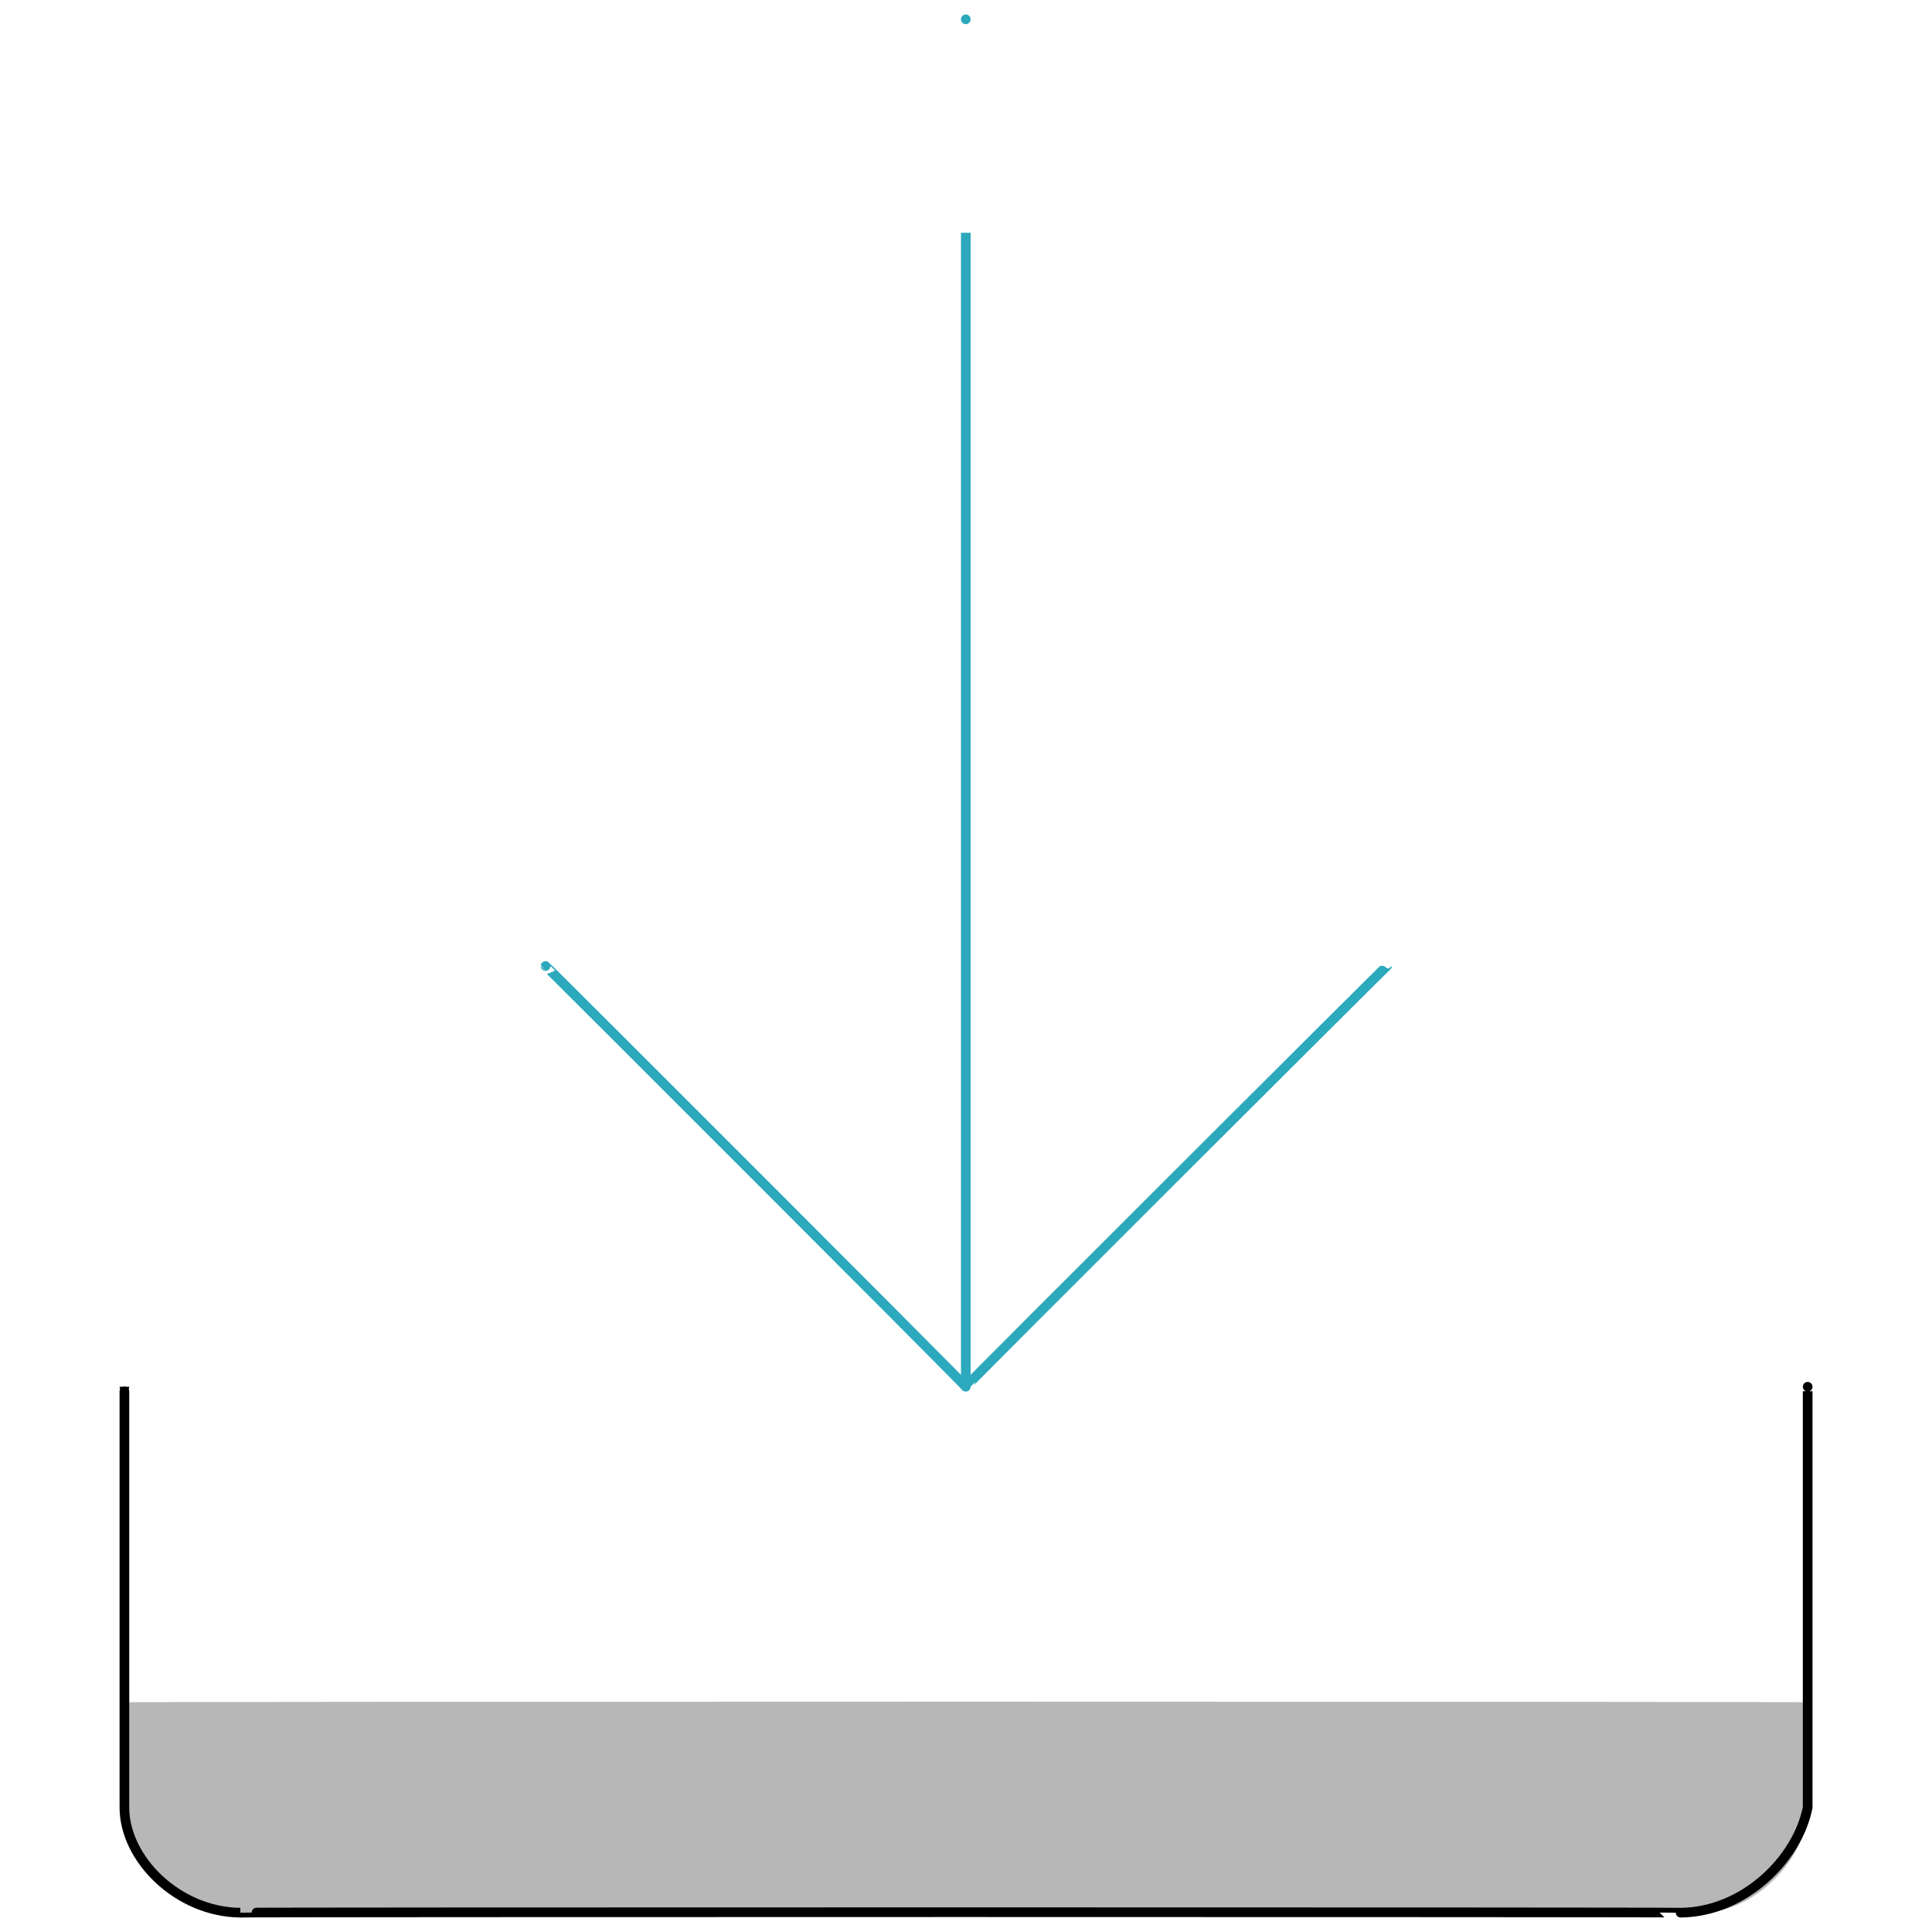 <svg xmlns="http://www.w3.org/2000/svg" version="1.1" xmlns:xlink="http://www.w3.org/1999/xlink" width="100%" height="100%" id="svgWorkerArea" viewBox="0 0 400 400" xmlns:artdraw="https://artdraw.muisca.co" style="background: white;"><defs id="defsdoc"><pattern id="patternBool" x="0" y="0" width="10" height="10" patternUnits="userSpaceOnUse" patternTransform="rotate(35)"><circle cx="5" cy="5" r="4" style="stroke: none;fill: #ff000070;"></circle></pattern></defs><g id="fileImp-554851881" class="cosito"><path id="tertiary-fill" class="grouped" style="fill: #b7b7b7; stroke-width: 2;" d="M25.756 352.445C25.756 352.267 374.256 352.267 374.256 352.445 374.256 352.267 374.256 352.267 374.256 352.445 374.256 352.267 374.256 373.867 374.256 374.222 374.256 384.867 363.256 395.867 352.456 396 352.456 395.867 47.556 395.867 47.556 396 34.556 395.867 25.756 384.867 25.756 374.222 25.756 373.867 25.756 352.267 25.756 352.445 25.756 352.267 25.756 352.267 25.756 352.445 25.756 352.267 25.756 352.267 25.756 352.445"></path><path id="primary-stroke" class="grouped" style="fill: none; stroke: rgb(0, 0, 0); stroke-linecap: round; stroke-linejoin: round; stroke-width: 2;" d="M374.256 287.111C374.256 286.867 374.256 373.867 374.256 374.222 372.156 384.867 361.156 395.867 347.956 396 347.956 395.867 49.756 395.867 49.756 396 36.756 395.867 25.756 384.867 25.756 374.222 25.756 373.867 25.756 286.867 25.756 287.111"></path><path id="secondary-stroke" class="grouped" style="fill: none; stroke: rgb(44, 169, 188); stroke-linecap: round; stroke-linejoin: round; stroke-width: 2;" d="M199.956 4C199.956 3.967 199.956 286.867 199.956 287.111M112.956 200C112.956 199.867 199.956 286.867 199.956 287.111 199.956 286.867 287.156 199.867 287.156 200"></path></g></svg>